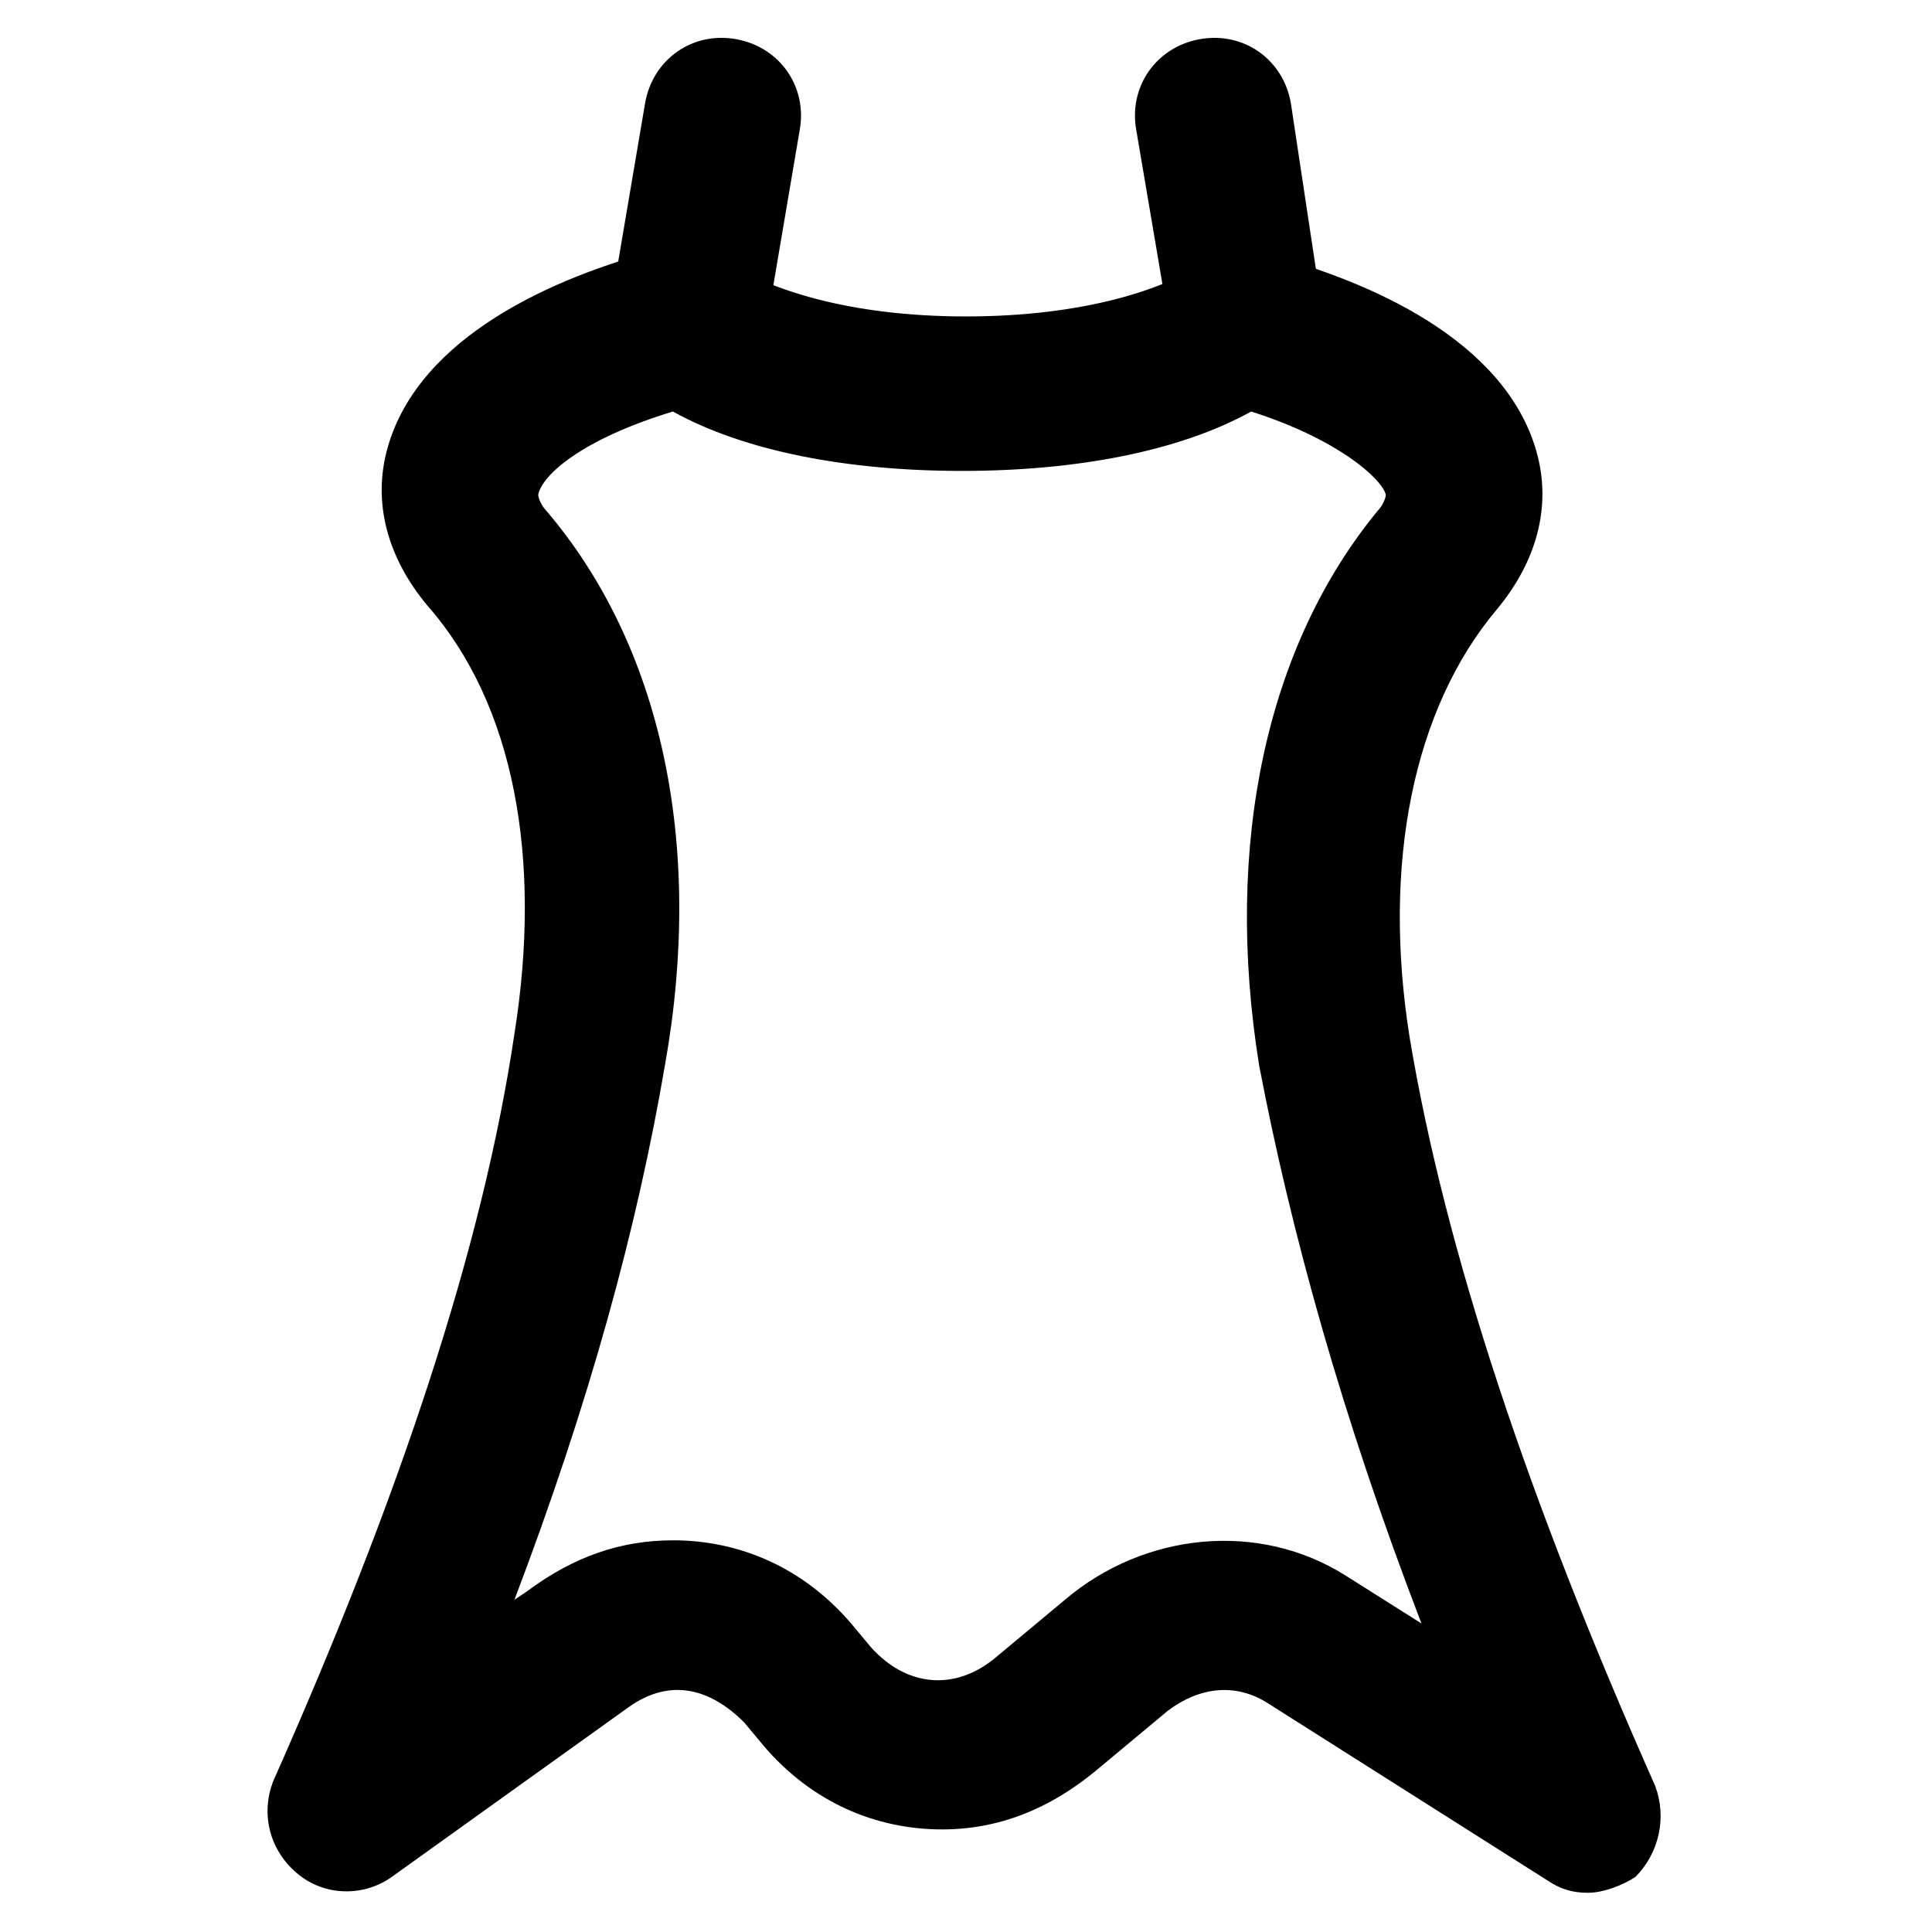 <?xml version="1.0" encoding="UTF-8"?>
<!-- Uploaded to: ICON Repo, www.svgrepo.com, Generator: ICON Repo Mixer Tools -->
<svg fill="#000000" width="800px" height="800px" version="1.1" viewBox="144 144 512 512" xmlns="http://www.w3.org/2000/svg">
 <g>
  <path d="m564.79 645.61c-4.199 0-7.348-1.051-10.496-3.148l-74.523-47.23c-8.398-5.246-17.844-4.199-26.238 2.098l-18.895 15.742c-12.594 10.496-26.238 15.742-40.934 15.742-17.844 0-34.637-7.348-47.23-22.043l-5.246-6.297c-9.445-9.445-19.941-11.547-30.438-4.199l-62.98 45.137c-7.348 5.246-17.844 5.246-25.191-1.051-7.348-6.297-9.445-15.742-6.297-24.141 33.586-75.57 55.629-141.7 64.027-198.38 7.348-46.184 0-87.117-23.09-113.36-10.496-12.594-14.695-27.289-10.496-41.984 8.398-29.391 44.082-45.133 72.422-52.48 6.297-2.098 12.594 0 16.793 3.148 11.547 7.348 32.539 14.695 64.027 14.695s52.48-7.348 61.926-13.645c5.246-3.148 11.547-4.199 16.793-3.148 28.34 7.348 64.027 23.09 72.422 52.48 4.199 14.695 0 29.391-10.496 41.984-22.043 26.238-30.438 67.176-23.09 113.36 9.445 56.68 31.488 122.8 65.074 198.38 3.148 8.398 1.051 17.844-5.246 24.141-3.148 2.102-8.398 4.199-12.598 4.199zm-242.46-93.414c17.844 0 34.637 7.348 47.23 22.043l5.246 6.297c9.445 10.496 22.043 11.547 32.539 3.148l18.895-15.742c20.992-17.844 51.43-20.992 74.523-6.297l19.941 12.594c-20.992-54.578-34.637-103.91-43.035-147.99-9.445-58.777 2.098-111.26 31.488-146.95 1.051-1.051 2.098-3.148 2.098-4.199-1.051-4.199-12.594-14.695-35.688-22.043-18.895 10.496-46.184 15.742-76.621 15.742s-57.727-5.246-76.621-15.742c-24.141 7.348-34.637 16.793-35.688 22.043 0 1.051 1.051 3.148 2.098 4.199 30.438 35.688 41.984 88.168 31.488 146.95-7.348 43.035-19.941 89.215-39.887 141.7l3.148-2.098c12.602-9.449 25.199-13.648 38.844-13.648z"/>
  <path d="m325.48 250.95h-3.148c-11.547-2.098-18.895-12.594-16.793-24.141l9.445-55.629c2.098-11.547 12.594-18.895 24.141-16.793 11.547 2.098 18.895 12.594 16.793 24.141l-9.445 55.629c-2.098 9.449-10.496 16.793-20.992 16.793z"/>
  <path d="m474.52 250.95c-9.445 0-18.895-7.348-19.941-16.793l-9.445-55.629c-2.098-11.547 5.246-22.043 16.793-24.141s22.043 5.246 24.141 16.793l8.395 55.629c2.098 11.547-5.246 22.043-16.793 24.141h-3.148z"/>
 </g>
</svg>